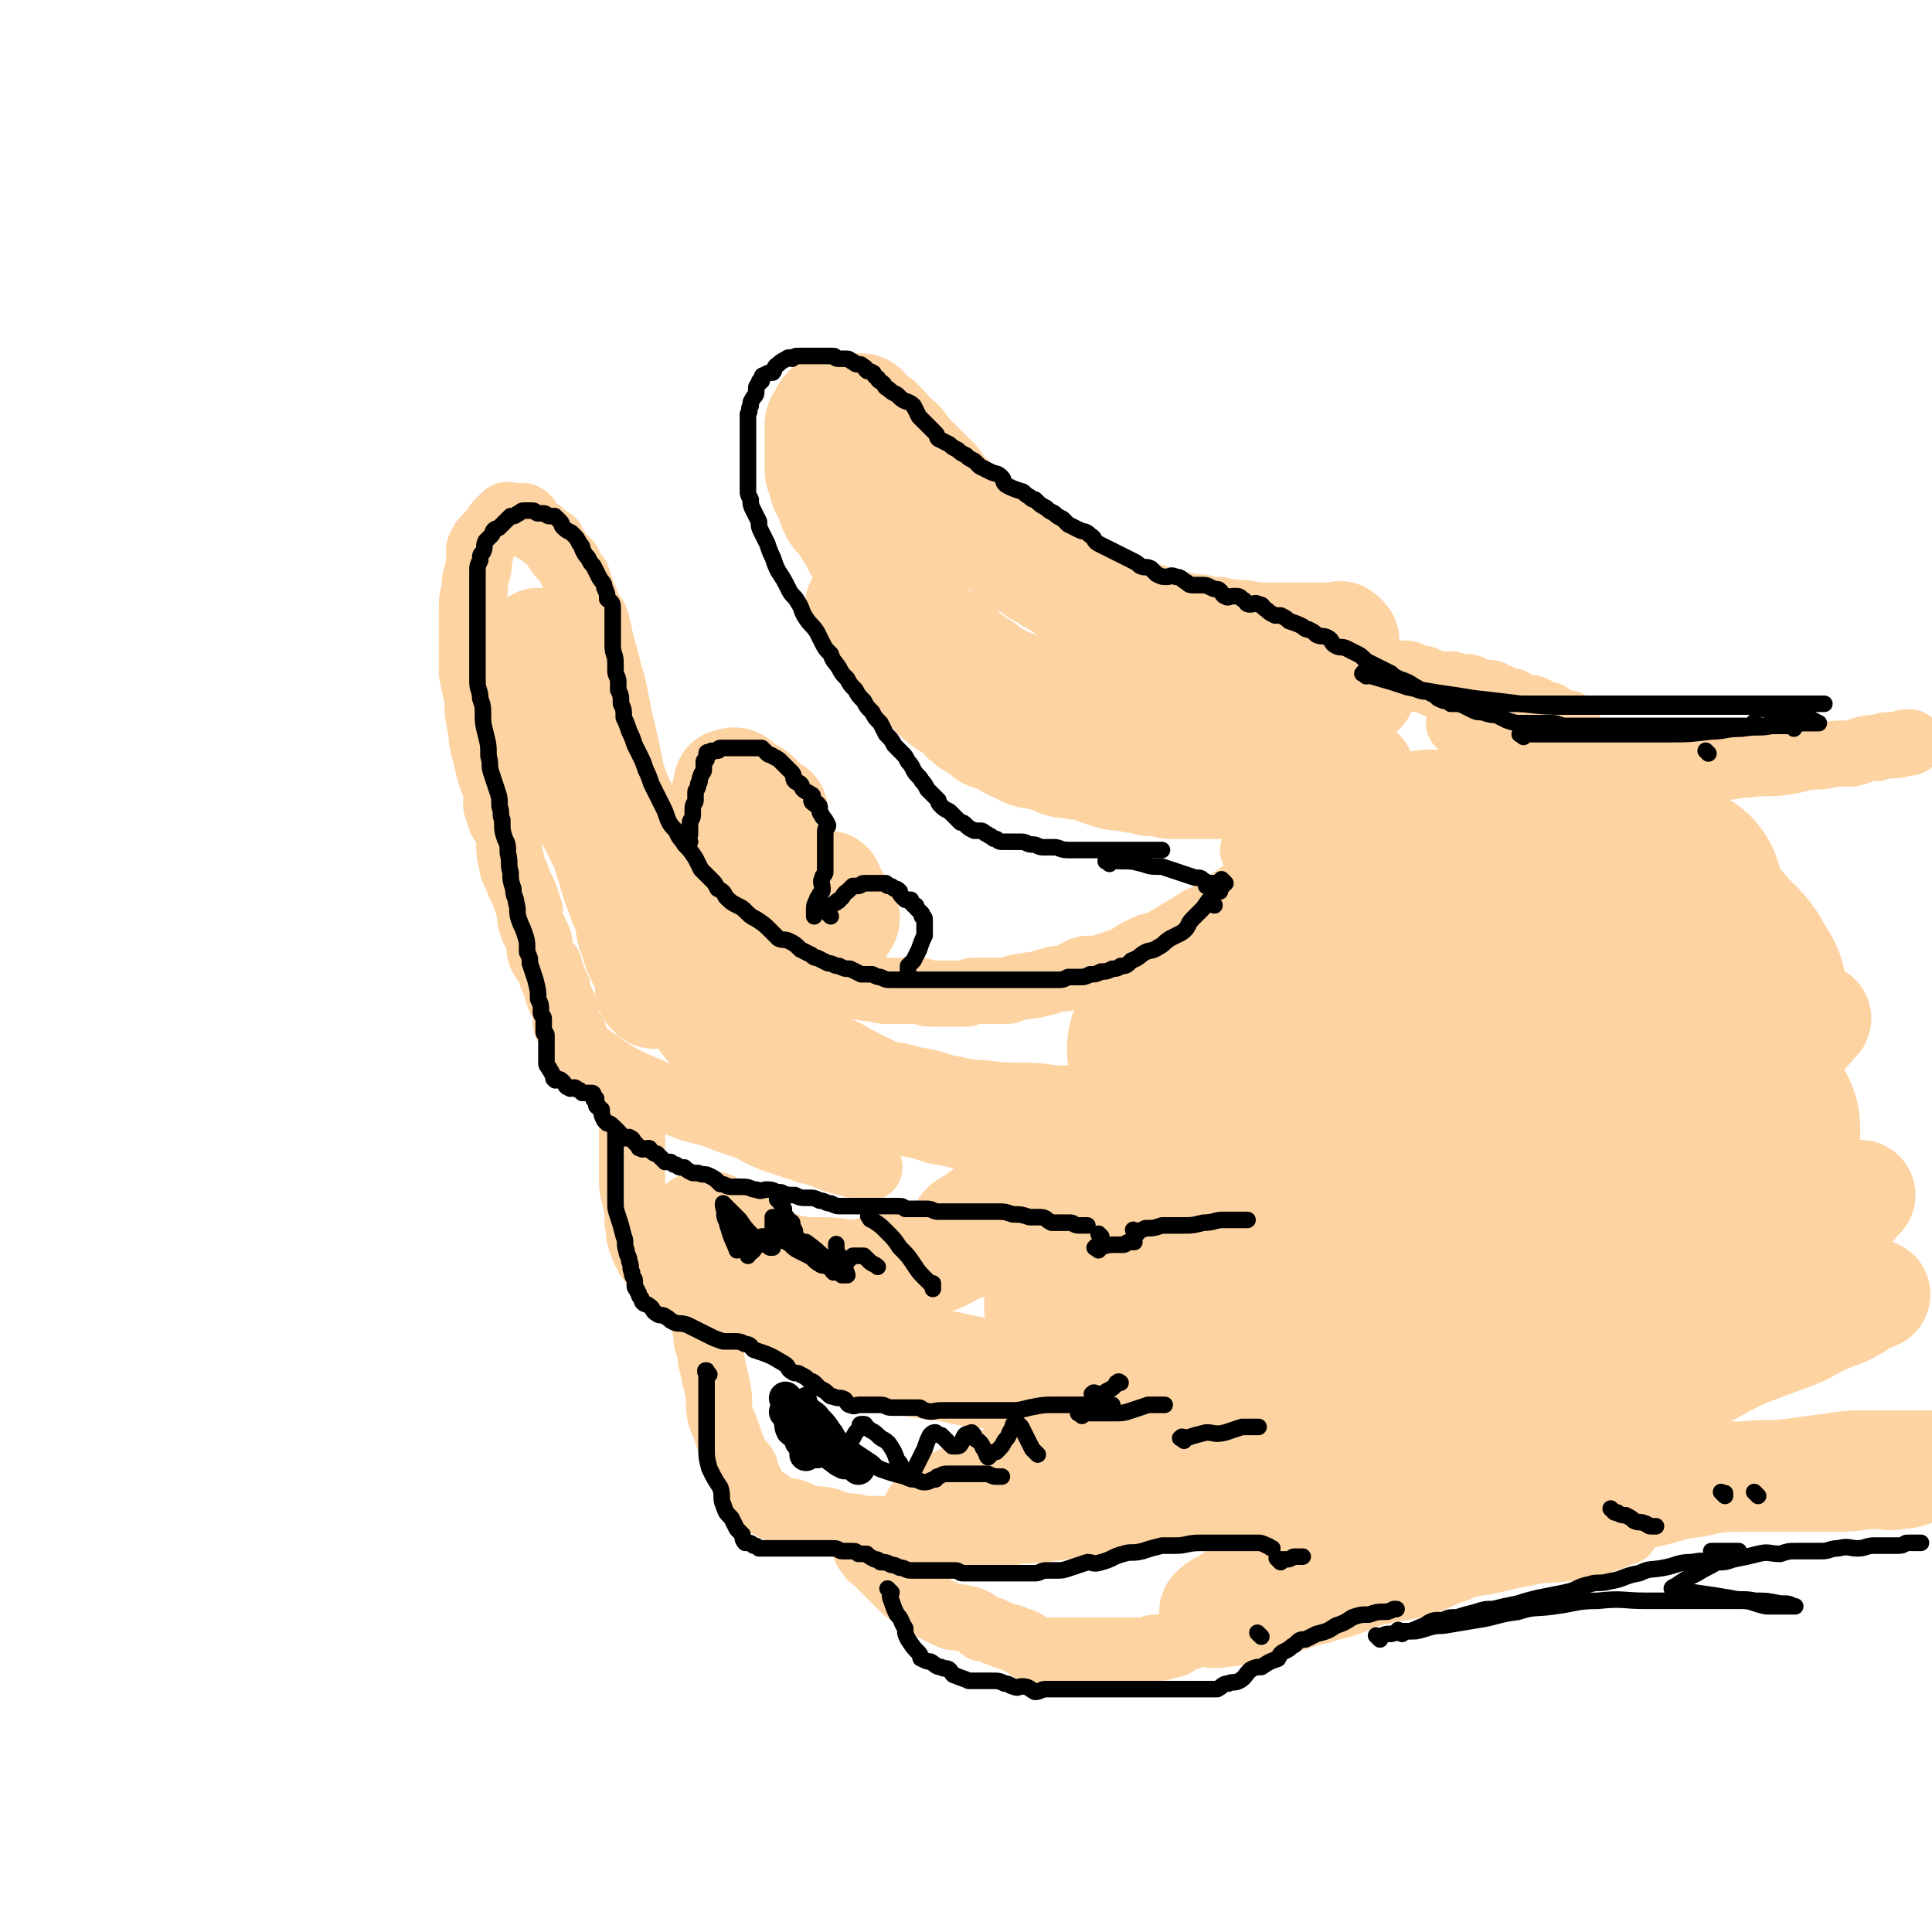 <svg viewBox='0 0 700 700' version='1.1' xmlns='http://www.w3.org/2000/svg' xmlns:xlink='http://www.w3.org/1999/xlink'><g fill='none' stroke='rgb(254,211,162)' stroke-width='40' stroke-linecap='round' stroke-linejoin='round'><path d='M488,248c-1,-1 -1,-1 -1,-1 -1,-1 0,0 0,0 '/><path d='M487,232c-1,-1 -1,-1 -1,-1 -1,-1 0,0 0,0 0,0 0,0 -1,0 -1,0 -1,0 -3,0 -5,0 -5,0 -9,0 -3,0 -3,0 -5,0 -3,0 -3,0 -6,0 -3,0 -3,0 -7,0 -3,0 -3,-1 -7,-1 -3,0 -3,0 -7,-1 -3,0 -3,0 -7,-1 -3,0 -3,0 -7,-1 -2,0 -2,0 -5,-1 -3,-1 -3,-1 -6,-2 -3,0 -3,0 -6,-1 -3,-1 -3,-1 -5,-2 -3,-1 -3,-1 -5,-2 -3,-1 -3,-1 -6,-3 -3,-1 -3,-1 -5,-2 -3,-1 -3,-1 -5,-3 -3,-1 -3,-1 -5,-3 -3,-1 -3,-1 -5,-3 -3,-1 -3,-2 -5,-3 -2,-2 -2,-2 -4,-3 -3,-2 -3,-3 -6,-5 -1,-1 -2,-1 -3,-2 -3,-2 -2,-3 -5,-5 -2,-1 -2,-1 -4,-3 -2,-2 -2,-2 -4,-4 -2,-2 -2,-2 -4,-5 -2,-2 -2,-2 -4,-4 -1,-1 -1,-1 -3,-3 -2,-2 -2,-2 -4,-4 -1,-1 -1,-2 -2,-3 -1,-1 -1,-1 -3,-2 -2,-2 -1,-2 -3,-4 -1,-1 -1,-1 -2,-2 -1,0 -1,0 -2,-1 -1,0 -1,0 -2,-1 -1,-1 0,-1 -1,-2 0,0 0,-1 -1,-1 -1,0 -1,0 -2,0 0,0 0,0 -1,0 0,0 0,0 -1,0 -1,0 -1,0 -1,0 -1,0 -1,0 -1,0 -1,0 -1,0 -2,0 0,0 0,0 -1,0 0,0 0,0 -1,0 0,0 0,0 0,0 -1,0 -1,0 -1,0 -1,0 -1,1 -1,1 0,1 -1,0 -1,1 0,1 0,1 0,2 0,0 -1,0 -1,0 -1,1 -1,1 -1,3 0,0 0,0 0,1 0,1 0,1 0,3 0,2 0,2 0,3 0,1 0,1 0,2 0,2 0,2 0,3 0,2 0,2 0,3 0,2 1,2 1,3 1,2 0,2 1,4 1,2 1,1 2,3 1,2 0,2 1,4 1,2 1,2 2,3 2,2 2,2 3,4 1,2 1,1 2,3 1,2 1,2 2,4 1,2 2,2 3,3 1,2 1,2 2,4 1,2 1,2 3,4 2,3 2,3 4,5 2,3 2,3 5,6 2,2 2,1 4,3 2,2 2,2 4,4 2,2 2,2 4,4 3,2 3,1 6,3 1,1 1,2 3,3 1,2 2,2 4,3 1,1 1,1 3,2 1,1 1,1 2,2 2,1 2,1 4,2 2,1 2,1 4,2 1,1 2,0 3,1 3,1 3,1 6,2 2,1 2,1 5,2 3,1 3,1 5,2 4,1 4,0 7,1 3,1 3,2 6,2 3,1 3,1 6,1 4,1 4,1 7,1 4,1 4,0 7,1 3,0 3,1 6,1 4,1 4,0 8,0 2,1 2,1 4,1 3,1 3,0 7,1 2,0 2,1 4,1 1,0 1,0 2,0 1,0 1,0 2,0 1,0 1,0 2,0 1,0 1,0 1,0 0,0 0,0 0,0 0,0 0,0 -1,0 -1,0 -1,0 -1,0 -1,0 -1,0 -2,0 -1,0 -1,0 -2,0 -2,0 -2,0 -4,0 -1,0 -1,0 -3,0 -1,0 -1,0 -1,0 -2,0 -2,0 -4,0 -1,0 -1,0 -2,0 -1,0 -1,0 -1,0 -1,0 -1,0 -1,0 1,0 1,0 2,0 1,0 1,0 2,0 0,0 1,0 1,0 -1,0 -1,0 -1,0 -1,0 -1,0 -2,0 -3,0 -3,0 -6,0 -5,0 -5,-1 -9,-1 -2,0 -3,0 -4,0 '/><path d='M313,221c-1,-1 -1,-1 -1,-1 -1,-1 0,0 0,0 1,1 0,1 1,2 1,2 1,2 2,3 2,2 2,2 3,4 2,3 2,3 4,5 3,3 3,2 5,4 3,3 2,4 4,6 2,2 3,2 5,4 3,2 2,3 5,5 3,3 4,2 7,5 2,1 1,2 3,3 2,2 2,1 4,2 2,1 1,2 3,3 2,1 3,0 5,1 1,1 1,1 2,2 3,2 3,1 6,3 2,1 2,1 4,1 2,1 2,0 4,1 3,1 3,1 5,2 3,1 3,0 6,1 3,0 3,0 6,1 2,1 2,1 5,2 3,1 3,1 7,1 3,1 3,1 6,1 2,1 2,1 5,1 3,0 3,1 6,1 3,0 3,0 6,0 3,0 3,0 5,0 4,0 4,0 8,0 3,0 3,1 7,1 4,0 4,0 9,0 4,0 4,0 9,0 3,0 3,0 6,0 4,0 4,0 8,0 3,0 3,0 6,0 2,0 2,0 4,0 1,0 3,1 2,0 0,-1 -2,-1 -2,-2 -1,-1 0,-2 0,-2 0,-1 -1,-1 -1,-1 -3,-3 -3,-4 -6,-7 -2,-2 -2,-2 -3,-4 -3,-2 -3,-1 -5,-3 -1,-1 -1,-2 -2,-3 -2,-1 -2,-1 -4,-2 -1,-1 -1,-2 -1,-3 -1,-1 -1,-1 -1,-2 -1,-1 -1,-1 -1,-1 -1,-1 0,-1 0,-1 0,-1 0,-1 0,-1 1,-1 1,-2 2,-2 3,-1 3,0 6,0 3,-1 3,-1 5,-1 3,0 3,0 6,0 1,0 1,0 2,0 1,0 1,0 3,0 0,0 0,0 0,0 '/></g>
<g fill='none' stroke='rgb(254,211,162)' stroke-width='24' stroke-linecap='round' stroke-linejoin='round'><path d='M463,235c-1,-1 -2,-1 -1,-1 0,-1 0,0 1,0 1,0 1,0 3,0 6,1 6,1 12,3 3,1 3,1 6,2 3,0 2,1 5,1 3,1 4,0 7,1 3,0 3,0 6,2 1,0 1,1 3,2 2,0 2,-1 4,-1 2,0 2,1 4,2 1,0 1,0 3,0 2,1 2,1 4,2 1,0 1,0 3,0 1,0 1,0 3,0 1,0 1,1 3,2 1,0 1,-1 3,-1 1,0 1,1 3,2 2,0 2,0 4,0 2,0 2,1 3,1 2,1 2,1 4,2 2,0 2,0 3,1 2,1 2,1 4,2 1,0 1,-1 3,0 1,1 1,1 3,2 0,0 1,0 2,0 0,0 0,1 1,1 1,1 1,1 2,2 0,0 0,-1 0,-1 1,1 1,1 2,1 0,0 0,0 0,0 1,0 1,0 1,0 1,0 1,0 1,0 0,0 0,0 0,0 '/><path d='M455,309c-1,-1 -1,-1 -1,-1 '/><path d='M468,311c-1,-1 -1,-1 -1,-1 -1,-1 0,0 0,0 0,1 0,2 -1,3 -4,2 -4,2 -8,5 -3,2 -4,2 -7,5 -5,3 -5,4 -10,7 -4,3 -5,2 -9,5 -5,3 -5,3 -10,6 -4,2 -4,1 -8,3 -4,2 -3,2 -7,4 -3,1 -3,1 -6,2 -3,1 -3,1 -5,1 -3,0 -3,0 -5,1 -2,1 -2,1 -4,2 -2,1 -2,0 -5,1 -2,0 -2,1 -4,1 -3,1 -3,1 -5,1 -3,1 -3,0 -5,1 -2,0 -2,1 -3,1 -2,0 -2,0 -4,0 -2,0 -2,0 -4,0 -2,0 -2,0 -4,0 -2,0 -2,1 -3,1 -2,0 -2,0 -4,0 -2,0 -2,0 -4,0 -2,0 -2,0 -5,0 -2,0 -2,-1 -4,-1 -4,0 -4,0 -7,0 -3,0 -3,0 -5,0 -3,0 -3,-1 -7,-1 -2,-1 -2,0 -4,-1 -3,-1 -3,-1 -5,-2 -3,-1 -3,0 -6,-1 -3,-1 -3,-2 -6,-3 -3,-2 -3,-2 -6,-3 -2,-1 -3,0 -4,-1 -6,-4 -5,-4 -11,-8 -3,-2 -3,-2 -6,-4 -4,-3 -3,-3 -7,-7 -4,-3 -4,-3 -7,-7 -4,-4 -4,-4 -7,-9 -3,-4 -3,-4 -5,-9 -3,-4 -3,-4 -5,-9 -2,-4 -2,-4 -4,-8 -2,-5 -2,-5 -3,-10 -1,-5 -1,-5 -2,-9 -1,-5 -1,-4 -2,-9 -1,-5 -1,-5 -2,-10 -1,-3 -1,-3 -2,-7 -1,-4 -1,-4 -2,-7 -1,-5 -1,-5 -2,-9 -1,-3 -2,-2 -3,-5 -1,-3 -1,-3 -2,-5 -1,-3 -1,-3 -2,-6 -2,-2 -2,-2 -3,-5 -2,-2 -2,-2 -3,-3 -2,-3 -2,-3 -3,-5 -2,-1 -2,-1 -4,-3 -2,-1 -2,-1 -4,-2 -1,-2 0,-2 -1,-3 -1,-1 -1,-1 -2,-1 -1,0 -1,0 -2,0 -1,0 -1,0 -1,0 -2,0 -2,-1 -3,0 -1,1 -1,1 -2,2 -1,1 -1,1 -2,3 -1,1 -1,1 -2,2 -2,2 -2,2 -3,4 -1,2 0,2 0,3 -1,3 0,3 -1,6 -1,4 -1,3 -1,7 -1,3 -1,3 -1,6 0,4 0,4 0,7 0,4 0,4 0,8 0,4 0,4 0,9 1,5 1,5 2,9 0,5 0,5 1,10 1,3 0,3 1,7 1,4 1,4 2,8 1,5 2,5 3,9 0,4 -1,4 1,8 0,3 2,3 3,6 1,5 0,5 1,10 1,3 0,3 2,6 1,3 1,3 3,7 1,3 1,3 2,6 0,3 0,3 1,6 1,2 1,2 2,4 1,3 0,3 1,6 1,2 1,2 3,4 0,2 1,2 1,4 1,2 1,2 2,4 0,2 0,2 1,4 1,2 1,2 2,4 0,2 0,2 0,4 0,1 0,1 1,3 1,1 1,0 2,2 0,1 0,1 1,3 0,1 0,1 2,3 1,1 2,1 4,3 2,1 2,1 4,3 4,2 3,2 7,4 4,2 4,2 9,4 6,3 5,3 11,5 7,3 7,2 13,4 5,2 5,2 11,4 5,2 5,3 11,5 6,2 6,2 12,4 4,1 4,1 9,3 3,1 3,1 7,2 2,0 2,0 5,1 0,0 0,0 1,0 0,0 0,0 0,0 '/><path d='M230,403c-1,-1 -1,-1 -1,-1 -1,-1 0,0 0,0 0,1 0,1 0,3 0,3 0,3 0,6 0,4 0,4 0,8 0,3 0,3 0,7 0,4 0,4 1,8 1,4 1,4 1,9 1,3 0,3 1,6 1,3 1,3 2,5 1,2 1,2 2,3 1,1 1,1 2,2 1,1 1,1 2,2 1,1 2,0 3,1 2,1 1,2 3,3 4,1 4,1 7,2 4,2 4,2 8,3 4,2 4,2 8,3 6,1 6,1 11,3 4,1 4,1 9,2 3,1 3,1 7,2 3,1 3,1 6,2 2,1 2,1 4,2 2,0 2,0 3,0 1,0 1,1 2,1 0,0 0,0 0,0 '/><path d='M257,483c-1,-1 -1,-1 -1,-1 -1,-1 0,0 0,0 0,2 0,2 0,3 0,2 1,2 1,4 1,3 0,3 1,5 1,5 1,5 2,9 1,5 0,5 1,10 1,3 1,2 2,5 1,3 1,3 2,6 1,2 1,2 2,5 1,1 2,1 3,3 0,1 0,1 0,2 1,1 1,1 1,2 1,1 1,1 1,2 1,1 0,1 1,2 0,1 1,1 1,1 1,1 1,1 1,1 1,1 0,2 1,2 1,1 1,0 2,0 2,1 1,2 4,3 3,1 3,0 6,1 3,1 2,2 5,2 3,1 3,0 7,1 3,1 2,1 6,2 3,0 3,0 7,1 3,0 3,0 7,0 3,1 3,0 7,0 3,0 3,0 6,0 2,0 2,1 4,1 2,0 2,0 3,0 2,0 2,0 3,0 1,0 1,0 2,0 1,0 1,0 1,0 '/><path d='M314,560c-1,-1 -1,-1 -1,-1 -1,-1 0,0 0,0 1,2 0,2 2,4 1,2 1,1 3,3 1,1 1,1 3,3 1,1 1,1 3,3 2,2 2,2 4,4 2,1 2,1 4,3 1,1 1,1 3,2 2,1 2,1 4,2 2,1 2,1 4,2 2,1 2,1 5,1 2,1 2,0 4,1 2,1 2,1 4,3 2,0 2,0 4,1 2,1 2,1 5,2 1,0 1,0 3,1 1,1 1,0 3,1 1,1 1,1 2,2 2,0 2,0 4,1 1,0 1,0 3,0 2,0 2,0 3,0 2,0 2,0 5,0 2,0 2,0 4,0 2,0 2,0 5,0 2,0 2,0 4,0 3,0 3,0 6,0 3,0 3,0 5,0 3,0 3,0 6,-1 3,0 3,0 6,-1 2,0 2,-1 4,-2 3,-1 3,-1 6,-2 4,-1 4,-1 7,-2 4,-1 4,-1 8,-3 3,-1 3,-1 6,-3 4,-1 4,0 7,-2 4,-1 3,-1 7,-2 3,-1 3,-1 7,-2 4,-1 4,-1 7,-2 5,-1 5,0 9,-1 5,-1 5,-1 9,-2 4,-1 4,-1 8,-2 4,-1 4,-1 9,-2 5,-1 4,-1 9,-2 5,-1 5,0 10,-1 5,-1 5,-1 9,-2 5,-1 5,-1 10,-2 5,-1 5,0 10,-1 4,0 4,0 8,-1 4,-1 4,-1 7,-2 3,-1 3,-1 5,-2 2,-1 2,-1 3,-1 0,0 0,0 0,0 '/><path d='M530,263c-1,-1 -2,-1 -1,-1 0,-1 0,0 1,0 5,2 4,3 9,4 9,3 10,2 19,4 6,2 5,3 11,4 5,1 5,0 10,0 5,1 5,2 11,2 4,1 5,1 9,1 6,0 6,1 12,1 6,0 6,0 12,0 5,0 5,-1 10,-1 7,-1 7,0 14,-1 6,-1 6,-2 13,-2 5,-1 5,-1 11,-1 4,-1 4,-2 9,-2 3,-1 3,-1 6,-1 3,0 3,-1 5,-1 0,0 1,0 1,0 '/></g>
<g fill='none' stroke='rgb(254,211,162)' stroke-width='80' stroke-linecap='round' stroke-linejoin='round'><path d='M442,446c-1,-1 -2,-2 -1,-1 0,0 0,1 1,1 6,1 6,1 12,2 9,1 9,0 18,1 12,1 12,1 23,1 11,0 11,-1 22,-2 13,-1 14,0 27,-2 15,-3 15,-3 30,-7 12,-3 11,-4 23,-8 8,-3 8,-3 17,-7 6,-2 7,-2 12,-6 4,-3 5,-3 8,-7 0,-1 0,-1 0,-2 0,-1 0,-1 -1,-1 -5,0 -5,0 -11,0 -10,1 -10,1 -20,3 -13,3 -13,3 -26,7 -15,4 -15,4 -31,9 -16,5 -15,5 -31,10 -13,4 -13,4 -26,8 -11,4 -11,4 -23,8 -8,3 -7,3 -15,6 -6,2 -6,2 -12,3 -1,0 -2,0 -2,0 0,0 1,0 1,0 4,0 4,0 7,-1 9,-3 9,-3 18,-7 12,-5 12,-4 23,-10 15,-7 15,-8 28,-16 11,-6 11,-6 21,-12 11,-7 11,-7 22,-14 8,-6 9,-6 16,-12 6,-5 7,-6 12,-12 2,-3 2,-3 4,-7 0,-2 1,-3 0,-4 -2,-2 -3,-2 -6,-2 -9,-1 -9,0 -17,0 -10,0 -10,0 -21,1 -13,1 -13,1 -27,3 -13,2 -12,3 -25,6 -15,2 -15,3 -30,5 -10,1 -10,0 -20,0 -5,0 -5,0 -10,0 -3,0 -4,0 -5,0 -1,0 0,0 1,0 4,-2 4,-3 8,-5 9,-4 9,-4 18,-8 12,-4 11,-4 23,-8 15,-5 15,-5 31,-10 13,-4 13,-5 26,-9 11,-3 11,-2 23,-5 10,-3 10,-3 21,-6 6,-1 6,-1 12,-2 5,-1 5,-2 10,-2 2,-1 2,-1 4,-1 1,0 2,0 2,0 -1,0 -3,0 -5,0 -4,0 -4,0 -7,0 -8,0 -8,0 -16,0 -9,0 -9,0 -17,-1 -7,0 -7,0 -13,-1 -8,-2 -8,-2 -15,-4 -4,-1 -4,-1 -8,-1 -4,-1 -4,0 -8,-1 -2,-1 -2,-2 -3,-2 -1,0 0,1 1,1 1,-1 0,-3 1,-3 4,-1 5,0 9,0 6,0 6,-1 12,-1 8,0 8,0 16,0 7,0 7,0 14,2 4,0 4,0 8,2 6,2 6,2 11,5 6,3 6,3 12,7 6,4 6,4 12,10 5,4 5,4 9,9 4,4 5,4 8,10 3,4 2,4 3,10 1,5 0,5 0,10 -2,7 -1,8 -4,15 -4,9 -5,9 -12,17 -8,11 -8,11 -17,20 -11,11 -12,11 -23,21 -10,8 -10,9 -20,16 -8,6 -8,5 -17,10 -6,3 -6,3 -11,5 -2,1 -2,0 -4,0 -2,0 -2,1 -3,0 -1,-1 -1,-2 -2,-3 0,-1 -1,0 -2,-1 -2,-1 -2,-3 -4,-3 -4,-1 -4,0 -9,1 -8,1 -8,0 -16,2 -8,3 -8,4 -16,7 -9,3 -9,2 -19,5 -6,2 -6,3 -12,4 -5,0 -5,0 -9,-2 -3,0 -3,-1 -5,-3 -2,-1 -1,-2 -2,-4 -1,-3 -1,-3 -1,-6 0,-3 0,-3 0,-7 0,-2 0,-2 -1,-4 -1,-2 -1,-2 -2,-3 -1,0 -1,0 -2,0 -5,1 -5,1 -9,3 -4,1 -4,1 -7,3 -2,1 -2,1 -4,3 0,0 -1,1 0,2 2,0 3,-1 5,-1 4,0 4,0 7,-1 3,0 3,0 6,0 1,0 1,0 3,0 '/></g>
<g fill='none' stroke='rgb(254,211,162)' stroke-width='40' stroke-linecap='round' stroke-linejoin='round'><path d='M237,360c-1,-1 -1,-1 -1,-1 -1,-1 0,0 0,0 0,-2 0,-3 -1,-6 -1,-3 -1,-3 -2,-5 -2,-4 -2,-4 -3,-8 -2,-4 -1,-4 -2,-8 -1,-4 -2,-4 -3,-8 -2,-5 -2,-5 -3,-9 -2,-6 -2,-6 -3,-11 -2,-4 -2,-4 -3,-9 -2,-4 -2,-4 -3,-8 -2,-5 -1,-6 -3,-11 -2,-6 -2,-6 -3,-11 -2,-5 -1,-5 -3,-9 -2,-5 -3,-4 -4,-9 -2,-3 -2,-3 -2,-6 -1,-2 -1,-2 -1,-5 -1,-1 0,-2 -1,-3 0,0 -1,0 -1,0 0,1 1,1 1,2 1,3 0,3 0,5 1,5 1,5 2,9 2,6 2,6 4,12 2,6 2,6 4,12 2,5 2,5 4,11 2,6 1,6 4,12 3,6 3,6 6,12 3,5 2,5 4,10 3,6 4,6 7,12 3,5 3,5 6,11 3,5 3,5 6,10 3,6 3,6 7,11 3,4 3,4 6,8 4,5 4,5 8,10 2,2 2,2 4,5 3,2 3,2 5,4 1,1 1,1 2,2 0,0 0,0 0,0 1,-1 1,-1 1,-1 2,-2 2,-2 2,-4 2,-3 2,-3 2,-6 1,-4 1,-5 1,-9 0,-3 0,-3 0,-6 0,-4 0,-4 0,-7 0,-2 0,-2 0,-4 0,-1 0,-1 0,-1 0,-2 0,-2 -1,-2 0,-1 -1,0 -1,-1 -1,0 -1,0 -1,0 0,0 0,0 0,0 0,-1 0,-1 0,-1 0,-1 0,-1 -1,-1 0,-1 -1,-1 -1,-2 -1,-1 -1,-1 -1,-2 -1,-2 -1,-2 -1,-4 -1,-1 0,-2 -1,-3 -1,-2 -1,-2 -1,-3 -1,-2 -1,-3 -2,-4 -1,-2 -1,-2 -1,-3 -1,-2 -1,-2 -2,-4 0,0 0,-1 0,-1 -1,-1 -1,-1 -2,-2 -1,0 -1,0 -1,-1 -1,-1 -1,-1 -1,-1 -1,-1 -1,-1 -1,-1 -1,-1 0,-1 -1,-1 0,0 0,0 0,0 -1,0 -1,-1 -1,-1 0,-1 0,-1 0,-1 0,-3 0,-3 0,-5 0,-2 0,-2 0,-4 1,-5 1,-5 2,-9 0,-2 0,-2 1,-4 0,-2 0,-2 0,-3 0,-1 0,-1 1,-2 0,-1 0,-1 0,-2 0,0 0,0 0,-1 0,0 0,0 0,0 0,0 0,0 0,0 1,0 2,-1 3,0 0,0 -1,1 0,2 1,1 2,0 4,1 2,1 2,1 4,3 0,0 0,1 1,1 1,1 1,1 1,1 1,1 1,1 2,2 0,0 0,0 0,0 0,0 1,0 1,0 0,1 0,1 0,3 0,1 0,1 0,3 0,2 0,2 0,4 -1,2 -1,2 -2,4 -1,2 -1,2 -2,4 -1,2 0,2 -1,4 0,2 -1,2 -1,3 0,1 0,2 0,3 0,1 0,1 0,1 0,0 0,0 0,0 1,0 1,0 1,0 1,0 1,0 2,0 2,0 2,0 3,0 3,0 2,-1 5,-1 1,0 1,0 2,0 2,0 2,0 3,0 1,0 1,-1 2,-1 1,0 1,0 2,0 1,0 1,0 1,0 1,0 1,0 1,0 1,0 1,0 1,0 1,0 2,0 3,0 0,0 -1,1 -1,2 0,0 1,0 1,0 1,1 0,1 1,1 0,1 1,1 1,1 0,1 0,1 0,1 0,1 0,2 1,2 1,2 1,1 2,2 0,1 0,1 0,1 0,1 1,1 1,1 0,1 0,1 0,1 -1,2 -1,1 -2,3 -1,2 -1,2 -2,4 -2,3 -2,3 -5,6 -2,1 -2,1 -3,2 -3,4 -3,4 -6,7 -2,3 -2,3 -4,5 -1,2 0,3 -1,5 -1,1 -2,0 -2,1 -1,1 0,1 0,3 0,0 0,0 0,0 1,1 1,1 1,2 2,2 2,2 3,3 2,3 2,4 4,6 3,3 4,3 7,5 4,3 5,2 9,5 6,3 6,3 12,6 6,2 6,1 12,3 6,1 6,1 12,3 7,1 7,2 14,2 8,1 8,1 16,1 7,0 7,1 13,1 10,0 10,0 20,0 8,0 8,-1 16,-1 8,0 8,0 16,0 6,0 6,0 11,0 5,0 5,-1 10,-1 2,0 2,0 5,0 0,0 1,0 1,0 -1,0 -1,0 -2,0 -3,0 -3,0 -6,0 -7,1 -7,0 -13,1 -11,2 -11,3 -21,6 -11,4 -11,4 -22,8 -10,4 -10,4 -20,9 -7,3 -7,3 -14,7 -7,4 -7,4 -12,8 -2,1 -3,1 -4,3 0,1 1,1 2,2 0,0 0,-1 1,-1 1,0 1,0 3,0 1,0 3,0 3,0 -3,2 -4,2 -8,4 -6,2 -6,3 -11,5 -8,2 -8,1 -16,3 -6,1 -6,2 -12,3 -7,0 -7,-1 -14,-1 -6,0 -6,0 -11,-1 -3,0 -3,-1 -6,-2 -2,-1 -3,-1 -5,-2 -2,-1 -2,-1 -3,-2 -1,-1 -1,-1 -2,-2 -2,-2 -2,-2 -4,-3 -2,-1 -2,-1 -3,-2 -2,-1 -2,-1 -4,-2 -1,0 -1,-1 -3,-1 -1,0 -1,0 -1,0 -1,0 0,0 1,0 3,2 3,2 5,4 3,2 3,2 6,5 3,3 4,3 7,6 3,3 3,3 6,6 5,4 5,4 10,8 5,4 5,4 10,7 5,4 5,3 12,6 6,3 6,4 13,6 9,2 9,2 18,3 9,2 9,2 18,3 10,1 10,1 21,2 10,0 10,0 21,0 11,0 11,0 21,0 11,0 11,0 21,0 9,0 9,0 19,0 8,0 8,0 16,0 4,0 4,0 9,0 2,0 3,0 5,0 0,0 -1,0 -1,0 -6,0 -6,0 -11,1 -10,2 -10,2 -20,4 -10,2 -10,2 -21,4 -11,3 -12,2 -22,6 -14,4 -14,4 -28,10 -12,4 -12,5 -23,10 -8,3 -8,3 -16,7 -5,2 -5,2 -11,6 -1,1 -1,1 -2,2 0,0 1,0 2,0 3,0 3,0 7,0 7,-1 7,-2 14,-2 8,-2 8,-1 16,-2 7,-1 7,-1 14,-2 5,-1 5,0 10,-1 5,0 5,-1 10,-1 5,0 5,0 10,0 5,0 5,0 10,0 6,0 6,0 12,0 7,0 7,0 13,-1 9,0 9,0 17,-1 8,-1 8,-2 16,-3 6,-1 6,1 12,0 2,0 1,-2 3,-2 7,-1 7,0 14,-1 5,-1 5,-1 11,-2 2,0 3,0 5,0 2,0 4,-1 3,0 -3,2 -5,3 -11,6 -7,3 -7,3 -14,7 -8,4 -8,4 -17,8 -8,4 -8,4 -16,8 -8,4 -8,4 -16,8 -6,4 -6,4 -12,7 -3,3 -4,2 -7,5 -3,1 -4,2 -5,3 0,1 1,0 2,0 3,0 3,0 6,-1 4,-1 4,-1 9,-2 4,-1 4,-1 8,-2 5,-1 5,-2 11,-3 5,-2 5,-1 10,-3 6,-2 6,-3 12,-4 7,-2 7,-1 14,-3 7,-2 6,-3 13,-5 7,-3 7,-3 15,-5 9,-3 9,-3 18,-5 9,-3 9,-3 18,-5 10,-3 10,-3 20,-5 9,-2 9,-3 18,-4 9,-2 9,-2 18,-2 9,-1 9,0 17,-1 7,-1 7,-1 15,-2 6,-1 6,-1 11,-1 4,0 4,0 8,0 3,0 3,0 7,0 2,0 2,0 4,0 2,0 2,0 3,0 2,0 2,0 3,0 0,0 0,0 0,0 -2,1 -2,0 -4,1 -4,1 -4,2 -8,2 -4,1 -4,0 -8,0 -7,0 -7,1 -14,1 -7,0 -7,0 -15,0 -7,0 -7,0 -14,0 -7,0 -7,0 -14,0 -9,0 -9,0 -19,0 -9,0 -9,1 -17,1 -7,0 -7,0 -14,0 -8,0 -8,0 -15,0 -5,0 -5,1 -10,1 -4,0 -4,0 -8,0 -2,0 -3,0 -4,0 0,0 1,0 1,-1 1,-1 1,-1 2,-2 6,-4 6,-4 12,-8 8,-5 8,-5 17,-9 10,-5 10,-5 21,-9 12,-5 13,-4 25,-9 9,-4 9,-5 18,-9 10,-4 11,-4 21,-8 7,-4 7,-4 15,-7 4,-2 4,-2 8,-5 2,0 3,-1 3,-1 1,0 0,0 -1,0 -3,0 -3,0 -6,0 -8,2 -8,3 -16,6 -10,2 -11,2 -21,4 -12,3 -12,3 -25,6 -11,3 -11,3 -21,6 -8,2 -8,2 -15,3 -4,1 -4,1 -8,1 0,0 0,0 0,0 3,-2 4,-2 7,-4 8,-5 8,-5 16,-10 10,-5 10,-5 19,-10 13,-7 13,-7 26,-14 10,-5 9,-5 19,-10 7,-4 8,-4 15,-8 3,-2 3,-3 5,-5 1,-1 1,-1 1,-1 -4,0 -5,0 -10,1 -10,1 -10,2 -19,3 -13,3 -13,3 -26,5 -12,3 -12,4 -24,6 -8,2 -8,2 -17,2 -3,1 -5,1 -7,-1 -1,-1 0,-2 0,-3 4,-6 4,-6 9,-11 9,-9 9,-9 19,-17 10,-9 10,-9 21,-17 9,-8 9,-7 18,-15 8,-6 8,-5 15,-12 3,-2 2,-2 5,-5 0,0 0,0 0,0 -4,0 -4,0 -8,1 -10,3 -10,3 -19,6 -7,3 -7,3 -15,6 -9,3 -9,3 -19,7 -4,1 -4,1 -8,3 -1,0 -1,0 -1,0 0,0 0,0 1,0 0,0 0,0 0,0 0,0 0,0 0,0 0,0 0,0 0,0 '/></g>
<g fill='none' stroke='rgb(0,0,0)' stroke-width='6' stroke-linecap='round' stroke-linejoin='round'><path d='M650,264c-1,-1 -1,-1 -1,-1 -1,-1 -1,0 -1,0 -2,0 -3,0 -5,0 -3,0 -3,0 -5,0 -3,0 -3,0 -5,0 -3,0 -3,0 -6,0 -3,0 -3,0 -6,0 -3,0 -3,0 -6,0 -3,0 -3,0 -6,0 -3,0 -3,0 -7,0 -2,0 -2,0 -4,0 -4,0 -4,0 -8,0 -2,0 -2,0 -5,0 -3,0 -3,0 -6,0 -3,0 -3,0 -6,0 -3,0 -3,0 -6,0 -2,0 -2,-1 -5,-1 -3,0 -3,0 -6,0 -2,0 -2,0 -5,0 -2,0 -2,0 -5,-1 -2,-1 -2,-1 -4,-2 -2,0 -2,0 -5,-1 -2,0 -2,0 -4,-1 -2,-1 -2,-1 -4,-2 -2,-1 -2,0 -4,-1 -2,0 -2,0 -4,-1 -1,-1 -1,-1 -3,-2 -1,-1 -2,0 -4,-1 -1,0 0,-1 -1,-1 -3,-2 -3,-2 -6,-3 -2,-1 -2,-1 -3,-2 -2,-1 -2,-1 -4,-2 -2,-1 -2,-1 -4,-2 -2,-1 -2,-2 -4,-3 -2,-1 -2,-1 -4,-2 -2,-1 -2,0 -4,-1 -2,-1 -1,-2 -3,-3 -2,-1 -2,0 -4,-1 -1,-1 -1,-1 -3,-2 -1,0 -1,0 -2,-1 -2,-1 -2,-1 -5,-2 -1,-1 -1,-1 -3,-2 -1,0 -1,0 -2,0 -2,-1 -2,-1 -3,-2 -2,-1 -1,-2 -3,-2 -1,-1 -2,0 -3,0 -2,0 -1,-1 -3,-2 -1,-1 -1,-1 -3,-1 -2,0 -2,1 -3,0 -1,0 -1,-1 -2,-2 -1,-1 -1,0 -3,-1 -2,-1 -2,-1 -3,-1 -2,0 -2,0 -3,0 -2,0 -2,0 -3,-1 -2,-1 -2,-2 -4,-2 -2,-1 -2,0 -3,0 -2,0 -2,0 -4,-1 -1,-1 -1,-1 -2,-2 -2,-1 -2,0 -4,-1 -1,-1 -1,-1 -3,-2 -2,-1 -2,-1 -4,-2 -2,-1 -2,-1 -4,-2 -2,-1 -2,-1 -4,-2 -2,-1 -1,-2 -3,-3 -2,-2 -2,-1 -4,-2 -2,-1 -2,-1 -4,-2 -1,-1 -1,-1 -2,-2 -2,-1 -2,-1 -3,-2 -2,-1 -2,-1 -3,-2 -2,-1 -2,-1 -4,-3 -1,0 -1,0 -2,-1 -2,-1 -2,-2 -3,-2 -3,-1 -3,-1 -5,-2 -2,-1 -1,-2 -2,-3 -2,-2 -2,-1 -4,-2 -2,-1 -2,-1 -4,-2 -1,-1 -1,-1 -2,-2 -2,-1 -2,-1 -3,-2 -2,-1 -2,-1 -3,-2 -2,-1 -2,-1 -3,-2 -2,-1 -2,-1 -4,-2 -1,-1 0,-1 -1,-2 -2,-2 -2,-2 -3,-3 -2,-2 -2,-2 -3,-3 -1,-2 -1,-2 -2,-4 -2,-2 -3,-1 -5,-3 -1,-1 -1,-1 -1,-1 -2,-1 -2,-1 -3,-2 -2,-1 -1,-1 -2,-2 -1,-1 -2,-1 -2,-2 -2,-1 -1,-2 -2,-2 -1,-1 -2,0 -2,-1 -1,0 0,-1 -1,-1 -1,-1 -1,-1 -2,-1 -1,0 -1,0 -2,-1 -1,0 -1,-1 -2,-1 -1,0 -1,0 -1,0 -1,0 -2,0 -2,0 -2,0 -1,-1 -2,-1 -1,0 -1,0 -2,0 -2,0 -2,0 -4,0 -1,0 -1,0 -1,0 -1,0 -1,0 -2,0 -1,0 -1,0 -1,0 -2,0 -2,0 -3,0 -1,0 -1,0 -2,1 -1,0 -1,-1 -2,0 -2,1 -2,1 -3,2 -2,1 -1,2 -2,3 -1,0 -2,0 -3,1 -1,0 -1,0 -1,2 -1,0 -1,0 -1,1 -1,1 -1,1 -1,2 0,2 0,2 -1,3 -1,2 -1,1 -1,3 -1,1 0,2 -1,3 0,2 0,2 0,3 0,2 0,2 0,4 0,2 0,2 0,4 0,2 0,2 0,4 0,2 0,2 0,4 0,2 0,2 0,5 0,2 0,2 0,4 0,1 0,1 1,3 0,2 0,2 1,4 1,2 1,2 2,4 0,2 0,2 1,4 1,2 1,2 2,4 1,3 1,3 2,5 1,3 1,3 2,5 2,3 2,3 4,7 1,2 2,2 3,4 2,3 1,3 3,6 2,3 2,2 4,5 1,2 1,2 2,4 1,2 1,2 3,4 1,3 1,2 3,5 1,2 1,2 3,4 1,2 1,2 3,4 1,2 1,2 3,4 1,2 1,2 3,4 1,2 1,2 3,4 1,2 1,2 2,4 2,2 2,2 3,4 1,1 1,1 3,3 1,1 1,1 2,3 1,1 1,1 2,3 1,2 2,2 3,4 1,1 1,1 2,3 1,1 1,1 2,2 1,1 1,1 2,2 0,1 0,1 1,2 1,1 1,1 3,2 1,1 1,1 2,2 1,1 1,1 2,2 1,0 1,0 2,1 1,1 1,1 3,2 1,0 1,0 2,0 1,0 1,0 2,1 1,0 1,1 2,1 1,1 1,1 2,1 1,1 1,1 3,1 1,0 1,0 3,0 1,0 1,0 3,0 2,0 2,1 4,1 2,0 2,1 4,1 2,0 2,0 4,0 2,0 2,1 5,1 2,0 2,0 5,0 3,0 3,0 6,0 3,0 3,0 6,0 3,0 3,0 6,0 3,0 3,0 6,0 1,0 1,0 3,0 1,0 1,0 2,0 '/><path d='M444,320c-1,-1 -1,-1 -1,-1 -1,-1 0,0 0,0 0,1 0,1 -1,3 -1,0 -1,0 -1,1 -3,3 -3,3 -5,6 -2,2 -2,2 -4,4 -2,2 -1,3 -4,5 -2,1 -2,1 -4,2 -3,2 -2,2 -4,3 -3,2 -3,1 -5,2 -2,1 -2,2 -5,3 -2,2 -2,2 -4,2 -1,1 -2,1 -3,1 -2,1 -2,1 -4,1 -2,1 -2,1 -4,1 -2,1 -2,1 -4,1 -2,0 -2,0 -4,0 -2,1 -2,1 -3,1 -3,0 -3,0 -6,0 -2,0 -2,0 -4,0 -3,0 -3,0 -5,0 -2,0 -2,0 -3,0 -2,0 -2,0 -4,0 -2,0 -2,0 -4,0 -1,0 -1,0 -3,0 -2,0 -2,0 -4,0 -1,0 -1,0 -1,0 -2,0 -2,0 -3,0 -1,0 -1,0 -2,0 -1,0 -1,0 -2,0 -2,0 -2,0 -4,0 -1,0 -1,0 -2,0 -2,0 -2,0 -3,0 -2,0 -2,0 -4,0 -2,0 -2,0 -4,0 -2,0 -2,0 -3,0 -2,0 -2,0 -4,-1 -1,0 -1,0 -3,-1 -2,0 -2,0 -4,0 -2,-1 -2,-1 -4,-2 -2,0 -2,0 -4,-1 -2,0 -2,-1 -4,-1 -2,-1 -2,-1 -4,-2 -1,0 -1,0 -2,-1 -2,-1 -2,-1 -4,-2 -2,-2 -2,-2 -4,-3 -2,-1 -2,0 -4,-1 -2,-2 -2,-2 -3,-3 -2,-2 -2,-2 -5,-4 -2,-1 -2,-1 -4,-3 -1,-1 -1,-1 -3,-2 -2,-1 -2,-1 -4,-3 -1,-2 -1,-2 -3,-3 -1,-2 -1,-2 -2,-3 -2,-2 -2,-2 -4,-4 -1,-2 -1,-2 -2,-4 -2,-3 -2,-3 -4,-5 -1,-2 -2,-2 -3,-5 -2,-2 -2,-2 -3,-4 -1,-3 -1,-3 -2,-5 -1,-2 -1,-2 -2,-4 -1,-2 -1,-2 -2,-4 -1,-3 -1,-3 -2,-5 -1,-3 -1,-3 -2,-5 -1,-2 -1,-2 -2,-4 -1,-3 -1,-3 -2,-5 -1,-3 -1,-3 -2,-5 0,-3 0,-3 -1,-5 0,-3 0,-3 -1,-5 0,-2 0,-2 0,-3 0,-2 -1,-2 -1,-4 0,-2 0,-2 0,-3 0,-3 -1,-3 -1,-6 0,-2 0,-2 0,-4 0,-1 0,-1 0,-2 0,-1 0,-1 0,-3 0,-1 0,-1 0,-3 0,-1 0,-1 0,-2 0,-2 -1,-2 -2,-3 0,-2 0,-2 -1,-4 0,-2 -1,-2 -2,-4 -1,-2 -1,-2 -2,-4 -1,-1 -1,-1 -2,-3 -1,-1 -1,-1 -2,-3 0,-1 0,-1 -1,-2 -1,-2 -1,-2 -2,-3 -1,-1 -1,-1 -1,-1 -2,-1 -2,-1 -3,-2 -1,-1 0,-1 -1,-2 -1,-1 -1,-1 -2,-2 -1,0 -1,0 -2,0 -1,0 -1,-1 -2,-1 -1,0 -1,0 -2,0 -1,0 -1,-1 -2,-1 -1,0 -1,0 -1,0 -1,0 -1,0 -2,0 -1,0 -1,0 -2,1 -1,0 -1,1 -2,1 -1,0 -1,0 -1,0 -1,1 -1,1 -2,2 -1,1 -1,1 -2,2 -1,1 -1,0 -2,1 -1,1 0,1 -1,2 -1,1 -1,1 -2,2 -1,2 0,2 -1,4 -1,1 -1,1 -1,3 -1,2 -1,2 -1,4 0,2 0,2 0,5 0,2 0,2 0,5 0,3 0,3 0,6 0,3 0,3 0,7 0,3 0,3 0,5 0,3 0,3 0,6 0,3 0,3 0,6 0,3 1,3 1,6 1,3 1,3 1,6 0,3 0,3 1,7 1,4 1,4 1,8 1,3 0,3 1,6 1,3 1,3 2,6 1,3 1,3 1,6 1,3 0,3 1,5 0,4 0,4 1,7 1,2 1,2 1,5 1,4 0,4 1,7 0,3 0,3 1,6 0,3 1,3 1,5 1,3 0,3 1,6 1,3 1,2 2,5 1,3 1,3 1,7 1,2 1,2 1,4 1,3 1,3 2,6 1,4 1,4 1,7 1,2 1,2 1,5 0,1 1,1 1,2 0,1 0,1 0,3 0,1 0,1 0,2 0,1 1,0 1,1 0,1 0,1 0,2 0,0 0,0 0,1 0,1 0,1 0,2 0,1 0,1 0,1 0,1 0,1 0,2 0,1 0,1 0,2 0,0 0,0 0,0 0,1 0,1 1,2 0,1 1,1 1,2 1,1 0,2 1,2 0,1 1,0 1,0 1,0 1,0 2,1 1,1 1,2 2,2 1,1 1,0 2,0 1,0 1,1 2,1 1,1 1,1 1,1 1,0 1,0 2,0 0,0 0,0 0,0 1,0 1,0 1,0 1,0 1,0 1,1 0,1 0,1 0,1 0,1 1,0 1,0 0,0 0,1 0,1 0,2 0,2 1,2 0,1 1,1 1,1 0,0 0,1 0,1 0,1 0,1 1,3 0,0 0,0 1,1 1,0 1,0 2,1 1,1 1,1 1,1 1,1 1,1 2,2 1,1 1,1 1,1 1,1 2,0 2,0 2,1 1,1 2,2 1,1 1,1 1,1 1,1 0,1 1,1 1,1 1,0 3,0 1,0 0,1 1,1 1,1 1,1 2,1 1,1 1,1 2,2 0,0 0,0 1,1 1,0 1,0 2,0 1,1 1,1 2,1 1,1 1,1 3,1 1,1 1,1 3,2 1,0 1,0 2,0 2,1 2,0 4,1 2,1 2,1 4,3 2,0 2,1 4,1 2,0 2,0 4,0 3,0 3,1 5,1 2,1 2,0 4,0 3,0 2,1 5,1 2,1 2,1 5,1 2,1 2,1 5,1 2,0 2,0 4,1 2,0 2,1 4,1 2,1 2,1 4,1 2,0 2,0 4,0 2,0 2,0 4,0 2,0 2,0 4,0 2,0 2,0 4,0 2,0 2,0 4,0 2,0 2,0 3,1 2,0 2,0 4,0 2,0 2,0 4,0 2,0 2,1 4,1 3,0 3,0 6,0 3,0 3,0 5,0 3,0 3,0 6,0 2,0 2,0 5,0 2,0 2,0 5,1 3,0 3,0 6,1 2,0 2,0 4,0 2,0 2,1 4,2 2,0 2,0 4,0 2,0 2,0 3,0 1,0 1,1 3,1 0,0 0,0 1,0 0,0 0,0 0,0 1,0 1,0 2,0 '/><path d='M224,410c-1,-1 -1,-1 -1,-1 -1,-1 0,0 0,0 0,1 0,1 0,2 0,3 0,3 0,5 0,3 0,3 0,6 0,4 0,4 0,7 0,3 0,3 0,6 0,3 0,3 1,6 1,3 1,3 2,7 1,2 0,3 1,5 0,2 1,2 1,4 1,2 0,2 1,4 0,2 1,2 1,3 0,1 0,1 0,2 0,1 1,1 1,2 1,1 0,1 1,2 1,1 0,1 1,2 1,1 1,0 2,1 2,1 1,2 3,3 1,1 2,0 3,1 2,1 1,1 3,2 2,1 2,0 5,1 2,1 2,1 4,2 2,1 2,1 4,2 2,1 2,1 5,2 1,0 2,0 3,0 3,0 3,0 5,1 2,0 2,1 3,2 6,2 6,2 11,5 2,1 1,2 3,3 1,1 2,0 3,1 2,1 2,1 3,2 1,1 1,0 2,1 1,1 1,1 2,2 2,1 2,1 3,2 1,1 1,1 2,1 2,1 2,0 4,1 1,1 1,2 2,2 2,1 2,0 3,0 2,0 2,0 5,0 1,0 1,0 3,0 2,0 2,1 4,1 1,0 1,0 2,0 1,0 1,0 2,0 1,0 1,0 2,0 2,0 2,0 4,0 1,0 1,1 2,1 3,1 3,0 6,0 2,0 2,0 5,0 5,0 5,0 10,0 5,0 5,0 10,0 3,0 3,0 7,-1 5,-1 5,-1 9,-1 4,0 4,0 7,0 3,0 3,0 5,0 2,0 2,0 4,0 2,0 2,0 3,0 1,0 2,0 2,0 '/><path d='M257,498c-1,-1 -1,-1 -1,-1 -1,-1 0,0 0,0 0,0 0,0 0,0 0,0 0,-1 0,0 -1,0 0,0 0,1 0,3 0,3 0,6 0,4 0,4 0,7 0,3 0,3 0,6 0,4 0,4 0,7 0,4 0,4 1,8 2,4 2,4 4,7 1,3 0,4 1,6 1,3 1,3 3,5 1,2 1,2 2,4 1,1 1,1 2,2 0,1 0,2 1,3 0,0 0,0 1,0 1,0 1,0 2,1 1,0 1,0 2,1 1,0 1,0 2,0 2,0 2,0 4,0 2,0 2,0 4,0 2,0 2,0 4,0 2,0 2,0 4,0 3,0 3,0 6,0 2,0 2,0 3,0 2,0 2,1 3,1 2,0 2,0 4,0 1,0 1,0 2,1 2,0 2,0 3,0 1,1 1,1 3,2 1,0 1,0 2,1 2,0 2,0 4,1 1,0 1,0 3,1 2,0 2,1 4,1 1,0 1,0 3,0 1,0 1,0 3,0 2,0 2,0 4,0 1,0 1,0 2,0 2,0 2,0 4,0 2,0 1,1 3,1 2,0 2,0 4,0 1,0 1,0 3,0 1,0 1,0 3,0 2,0 2,0 4,0 2,0 2,0 4,0 1,0 1,0 3,0 2,0 2,0 5,0 2,0 2,-1 4,-1 2,0 2,0 4,0 2,0 2,0 5,-1 3,-1 3,-1 6,-2 2,0 2,1 5,0 4,-1 4,-2 8,-3 3,-1 3,0 7,-1 3,-1 3,-1 7,-2 2,0 2,0 5,0 4,0 4,-1 9,-1 3,0 3,0 7,0 3,0 3,0 7,0 3,0 3,0 6,0 2,0 2,0 4,1 1,0 1,1 2,1 '/><path d='M323,577c-1,-1 -1,-1 -1,-1 -1,-1 0,0 0,0 1,2 0,2 1,4 1,3 1,3 2,5 2,2 1,2 3,5 0,2 0,2 1,4 2,3 2,3 4,5 1,1 0,2 1,2 2,1 2,1 3,1 2,1 2,2 4,2 1,1 2,0 3,1 1,1 1,2 2,2 2,1 3,1 5,2 2,0 2,0 4,0 2,0 2,0 4,0 3,0 3,0 5,1 2,0 2,1 3,1 2,1 2,0 3,0 3,0 3,1 5,2 2,0 2,-1 4,-1 2,0 2,0 3,0 3,0 3,0 5,0 2,0 2,0 5,0 2,0 2,0 4,0 2,0 2,0 4,0 3,0 3,0 6,0 3,0 3,0 6,0 3,0 3,0 5,0 3,0 3,0 5,0 2,0 2,0 4,0 1,0 1,0 3,0 1,0 1,0 3,0 1,0 1,0 3,0 0,0 0,0 0,0 2,0 2,0 4,0 1,0 1,0 2,0 2,-1 2,-2 4,-2 2,-1 2,0 4,-1 2,-1 2,-2 4,-4 2,-1 2,-1 4,-1 3,-2 3,-2 6,-3 1,-2 1,-2 3,-3 2,-1 1,-1 3,-2 2,-2 2,-2 4,-2 2,-1 2,-1 4,-2 4,-1 4,-1 7,-3 3,-1 3,-1 6,-3 3,-1 3,-1 6,-1 3,-1 3,-1 5,-1 2,0 2,0 4,-1 0,0 0,0 1,0 '/><path d='M250,305c-1,-1 -1,-1 -1,-1 -1,-1 0,0 0,0 1,-1 1,-1 1,-3 0,-1 0,-1 0,-3 0,-1 1,-1 1,-3 0,-1 0,-1 0,-2 0,-2 1,-2 1,-3 0,-1 0,-2 0,-3 0,-1 1,-1 1,-3 1,-1 0,-1 1,-3 0,-1 1,-1 1,-2 0,-1 0,-2 0,-3 0,-1 1,0 1,-1 0,0 0,0 0,0 0,-1 0,-1 0,-1 0,-1 0,-1 0,-1 0,-1 1,0 1,0 1,0 0,-1 1,-1 1,0 1,0 2,0 1,0 0,-1 1,-1 1,0 1,0 2,0 1,0 1,0 2,0 2,0 2,0 3,0 0,0 0,0 1,0 1,0 1,0 2,0 1,0 1,0 2,0 1,0 1,0 1,0 1,0 1,0 2,0 1,1 1,1 2,2 1,1 1,0 2,1 2,1 2,1 3,2 1,1 1,1 2,2 1,1 1,1 2,2 1,1 0,2 1,3 1,1 1,0 2,1 1,1 0,1 1,2 1,1 2,1 3,2 1,0 0,1 0,2 0,0 0,1 1,1 0,1 1,0 1,0 1,1 1,1 1,2 0,0 0,1 0,1 0,1 1,1 1,2 1,1 1,1 2,3 0,1 -1,1 -1,2 0,2 0,2 0,3 0,1 0,1 0,2 0,2 0,2 0,3 0,2 0,2 0,4 0,2 0,2 0,3 0,1 -1,1 -1,2 -1,2 0,2 0,4 0,1 0,1 -1,2 0,1 -1,1 -1,2 -1,2 -1,2 -1,4 0,1 0,2 0,2 '/><path d='M301,332c-1,-1 -1,-1 -1,-1 -1,-1 0,-1 0,-1 1,-2 1,-2 3,-3 0,-1 1,0 1,-1 2,-1 1,-2 3,-3 0,0 0,0 0,0 1,-1 1,-1 2,-2 1,0 1,0 2,0 1,0 1,-1 2,-1 1,0 1,0 2,0 0,0 0,0 1,0 1,0 1,0 2,0 0,0 0,0 1,0 0,0 0,0 0,0 1,0 1,0 2,0 0,0 0,1 1,1 1,0 1,0 2,1 1,0 1,0 2,1 0,1 0,1 1,2 0,0 0,0 1,1 1,0 1,0 2,0 0,0 0,1 0,1 0,0 1,0 1,1 1,0 1,0 1,1 0,0 0,0 1,1 0,0 0,0 1,1 0,0 0,0 0,1 0,0 1,0 1,1 0,1 0,1 0,2 0,1 0,1 0,2 0,1 0,1 0,2 -1,2 -1,2 -2,5 -1,2 -1,2 -2,4 -1,1 -1,1 -2,2 0,1 0,1 0,2 '/><path d='M397,506c-1,-1 -2,-1 -1,-1 0,-1 1,0 2,0 2,0 2,0 3,-1 2,-1 2,-1 3,-2 1,-1 0,-1 1,-1 0,-1 1,0 1,0 '/><path d='M283,436c-1,-1 -1,-1 -1,-1 -1,-1 0,0 0,0 0,0 0,0 0,0 1,1 1,1 2,3 0,1 0,2 1,3 0,1 1,1 2,2 0,1 0,1 1,3 0,1 0,1 1,3 0,0 -1,0 -1,0 0,0 0,0 0,0 1,0 1,0 1,0 2,1 2,1 3,1 4,3 4,3 7,6 2,2 2,2 4,4 1,1 1,1 2,2 1,0 1,0 2,0 0,0 0,0 0,0 -1,-3 -1,-3 -2,-5 -1,-2 -1,-2 -2,-4 0,-1 0,-3 0,-2 0,0 0,1 0,2 0,1 0,1 0,3 0,1 0,1 0,3 0,0 0,1 0,1 -1,-1 -1,-1 -2,-2 -3,-1 -3,-1 -6,-3 -4,-3 -3,-3 -7,-6 -3,-2 -3,-2 -5,-4 -2,-2 -2,-3 -3,-4 0,0 0,1 0,2 0,0 0,0 0,1 0,1 0,1 0,2 0,1 0,1 0,3 0,1 0,1 0,3 0,0 0,0 0,0 0,0 0,0 0,0 0,0 -1,0 -1,0 -3,-2 -3,-2 -6,-4 -3,-3 -3,-3 -5,-6 -2,-2 -2,-2 -4,-4 -1,-1 -1,-1 -2,-2 0,0 0,1 0,1 0,0 0,0 0,0 1,3 0,3 1,5 1,2 1,2 2,4 1,2 1,2 2,5 0,0 0,2 0,2 -1,-3 -2,-4 -3,-8 -1,-2 0,-2 -1,-4 0,-1 0,-2 0,-2 0,0 0,1 0,1 0,0 0,0 0,0 0,1 0,1 0,2 1,2 1,2 2,3 1,3 1,3 2,5 1,2 2,1 3,3 1,1 1,1 1,2 0,0 0,-1 0,-1 0,0 0,0 0,0 1,0 1,0 2,-1 1,-1 0,-2 1,-3 1,-1 1,-1 2,-2 0,0 0,0 1,0 2,0 2,0 3,0 3,1 3,1 5,2 2,1 2,2 4,3 2,1 2,1 4,2 2,1 2,2 4,3 1,1 2,0 3,1 1,0 1,1 2,2 0,0 0,-2 1,-2 1,0 1,0 2,0 1,-1 1,-1 2,-2 1,-1 1,-1 2,-2 1,0 1,0 2,0 1,0 1,0 2,0 1,1 1,1 2,2 1,1 2,1 3,2 '/><path d='M293,507c-1,-1 -1,-1 -1,-1 -1,-1 0,0 0,0 1,1 0,1 1,2 2,3 3,2 5,5 2,2 2,2 4,5 1,1 1,2 2,3 1,1 1,1 2,2 1,1 1,2 2,2 0,0 0,-1 0,-2 0,-1 0,-1 1,-2 1,-2 1,-2 2,-3 1,-1 0,-2 1,-2 0,0 1,0 1,0 1,0 0,1 1,1 2,2 2,1 4,3 2,2 2,1 4,3 2,3 2,3 3,6 2,2 1,2 2,3 1,2 1,2 2,2 1,1 1,0 1,0 1,0 1,0 1,-1 1,-2 1,-2 2,-4 1,-2 1,-2 2,-4 1,-3 1,-3 2,-5 1,-1 1,-1 2,-1 0,0 0,0 0,0 1,1 1,1 2,1 1,1 1,1 2,2 1,1 1,1 2,2 0,0 0,0 1,0 0,0 0,0 0,0 1,0 2,0 2,-1 1,-1 1,-1 1,-2 1,-2 1,-1 3,-2 0,0 0,0 0,0 0,0 0,0 0,0 1,1 1,1 1,2 1,1 2,1 3,3 0,1 1,1 1,2 1,1 0,1 1,2 0,0 1,-1 1,-1 0,0 0,0 0,0 1,-1 1,-1 2,-1 2,-2 2,-2 3,-4 2,-2 1,-2 3,-5 0,-1 0,-1 1,-2 0,0 0,0 0,0 0,0 0,0 0,0 1,1 1,1 2,2 1,2 1,2 2,4 1,2 1,2 2,4 1,1 1,1 2,2 '/><path d='M508,592c-1,-1 -1,-1 -1,-1 -1,-1 0,0 0,0 0,0 1,0 1,0 2,0 2,0 3,0 3,-1 2,-1 5,-2 3,-2 3,-2 7,-2 2,-1 2,-1 5,-1 3,-1 3,-1 7,-2 3,-1 3,-1 6,-1 4,-1 4,-1 9,-2 3,-1 3,-1 7,-2 5,-1 5,-1 10,-2 5,-1 4,-2 9,-3 3,-1 3,0 7,-1 6,-1 5,-2 11,-3 4,-2 4,-1 9,-2 5,-1 5,-2 10,-2 5,-1 5,0 10,0 2,0 2,0 5,-1 5,-1 5,-1 9,-2 4,-1 4,0 8,0 3,-1 3,-1 6,-1 5,0 5,0 9,0 3,0 3,-1 6,-1 4,-1 4,0 7,0 3,0 3,-1 6,-1 2,0 2,0 4,0 3,0 3,0 5,0 2,0 2,-1 3,-1 1,0 1,0 3,0 1,0 1,0 2,0 0,0 0,0 0,0 0,0 0,0 -1,0 '/><path d='M585,548c-1,-1 -1,-1 -1,-1 -1,-1 0,0 0,0 1,1 1,1 2,1 1,1 2,1 3,1 2,1 2,1 3,2 2,1 2,0 4,1 1,0 1,1 2,1 1,0 1,0 2,0 0,0 0,0 0,0 '/><path d='M625,542c-1,-1 -1,-1 -1,-1 -1,-1 0,0 0,0 0,0 1,0 1,0 0,0 0,1 0,1 '/><path d='M637,542c-1,-1 -1,-1 -1,-1 -1,-1 0,0 0,0 0,0 0,0 0,0 '/><path d='M552,267c-1,-1 -2,-1 -1,-1 0,-1 0,0 1,0 1,0 1,0 3,0 6,0 6,0 11,0 6,0 6,0 11,0 8,0 8,0 15,0 7,0 7,0 13,0 7,0 7,0 15,-1 5,0 5,-1 11,-1 6,-1 6,0 11,-1 4,0 4,-1 7,-1 2,0 2,0 3,0 2,0 2,0 3,0 1,0 1,0 2,0 1,0 1,0 2,0 0,0 0,0 0,0 0,0 0,0 0,0 -2,-1 -2,-1 -4,-2 -6,-2 -6,-1 -11,-2 -6,-1 -6,-2 -12,-2 -8,-1 -8,-1 -15,-1 -17,0 -17,0 -34,0 -9,0 -9,0 -18,0 -8,0 -8,0 -15,0 -6,0 -6,0 -12,0 -4,0 -4,0 -8,0 -2,0 -2,0 -3,0 -1,0 -2,0 -1,0 0,0 1,0 2,0 4,0 4,0 8,0 6,0 6,0 12,0 8,0 8,0 15,0 8,0 8,0 17,0 8,0 8,0 16,0 9,0 9,0 17,0 6,0 6,0 13,0 6,0 6,0 12,0 5,0 5,0 10,0 4,0 4,0 7,0 3,0 3,0 6,0 0,0 -1,0 -1,0 '/><path d='M619,273c-1,-1 -1,-1 -1,-1 '/><path d='M398,453c-1,-1 -2,-1 -1,-1 0,-1 0,0 1,0 2,0 2,-1 5,-1 2,0 2,0 4,0 1,0 1,-1 2,-1 1,0 1,0 2,0 '/><path d='M399,448c-1,-1 -1,-1 -1,-1 '/><path d='M316,442c-1,-1 -1,-1 -1,-1 -1,-1 0,0 0,0 0,0 0,1 1,1 3,2 3,2 5,4 3,3 3,3 5,6 3,3 3,3 5,6 2,3 2,3 4,5 2,2 2,2 3,3 0,0 0,1 0,1 0,0 0,-1 0,-1 0,0 0,0 0,0 0,0 0,-1 0,-1 '/><path d='M307,525c-1,-1 -2,-2 -1,-1 0,0 0,1 1,1 2,1 2,0 3,1 3,2 3,2 6,4 2,2 2,2 5,3 3,1 3,1 7,2 2,1 2,1 4,1 2,1 2,1 3,1 2,0 2,-1 4,-1 1,-1 0,-1 1,-1 2,-1 2,-1 3,-1 1,0 1,0 2,0 1,0 1,0 2,0 2,0 2,0 3,0 2,0 2,0 4,0 1,0 1,0 1,0 2,0 2,0 3,0 2,1 2,1 3,1 1,0 1,0 2,0 '/><path d='M392,513c-1,-1 -2,-1 -1,-1 0,-1 0,0 1,0 2,0 2,0 4,0 4,0 4,0 7,0 4,0 4,0 7,-1 3,-1 3,-1 6,-2 2,0 2,0 3,0 2,0 2,0 3,0 0,0 0,0 0,0 '/><path d='M412,447c-1,-1 -1,-1 -1,-1 -1,-1 0,0 0,0 2,0 2,0 4,-1 3,0 3,0 6,-1 3,0 3,0 7,0 4,0 4,0 8,-1 4,0 4,-1 7,-1 3,0 3,0 6,0 1,0 1,0 3,0 0,0 0,0 0,0 '/><path d='M429,522c-1,-1 -2,-1 -1,-1 0,-1 1,0 2,0 3,-1 3,-1 7,-2 3,0 3,1 7,0 3,-1 3,-1 6,-2 2,0 2,0 4,0 1,0 1,0 2,0 0,0 0,0 0,0 '/><path d='M464,566c-1,-1 -1,-1 -1,-1 -1,-1 0,0 0,0 1,0 1,0 1,0 1,0 1,0 2,0 2,0 2,-1 3,-1 1,0 1,0 1,0 1,0 1,0 2,0 '/><path d='M457,593c-1,-1 -1,-1 -1,-1 -1,-1 0,0 0,0 '/><path d='M402,313c-1,-1 -2,-1 -1,-1 1,-1 2,0 5,0 4,0 4,0 8,1 3,1 3,1 7,1 3,1 3,1 6,2 3,1 3,1 6,2 2,0 2,0 3,1 2,1 2,1 4,1 1,1 1,1 3,1 0,0 0,0 0,0 0,0 0,0 0,0 0,0 0,0 0,0 -1,-1 -1,0 -2,0 -2,0 -2,0 -3,0 -1,0 -1,0 -1,0 0,0 0,0 0,0 0,0 0,0 1,0 1,0 1,1 3,1 0,0 0,0 0,0 1,0 1,0 1,0 0,1 0,1 0,1 '/><path d='M440,328c-1,-1 -1,-1 -1,-1 -1,-1 0,0 0,0 '/><path d='M440,328c-1,-1 -1,-1 -1,-1 '/><path d='M495,245c-1,-1 -2,-1 -1,-1 0,-1 0,0 1,0 1,0 1,0 2,1 7,2 7,2 13,4 5,1 5,1 11,2 7,1 7,1 13,2 9,1 9,1 17,2 9,1 9,1 17,1 9,0 9,0 19,0 9,0 9,0 17,0 7,0 7,0 14,0 7,0 7,0 13,0 4,0 4,0 8,0 3,0 3,0 5,0 2,0 2,0 3,0 1,0 1,0 2,0 0,0 0,0 0,0 '/><path d='M637,263c-1,-1 -1,-1 -1,-1 -1,-1 0,0 0,0 '/><path d='M637,263c-1,-1 -1,-1 -1,-1 '/><path d='M500,594c-1,-1 -1,-1 -1,-1 -1,-1 0,0 0,0 0,0 1,0 1,0 2,-1 2,-1 4,-1 4,-1 4,-1 9,-1 5,-1 5,-2 10,-2 6,-1 6,-1 12,-2 7,-1 7,-2 15,-3 6,-2 6,-1 13,-2 8,-1 8,-2 16,-2 9,-1 9,0 17,0 7,0 7,0 14,0 6,0 6,0 11,0 5,0 5,0 10,0 4,0 4,1 9,2 3,0 3,0 6,0 1,0 1,0 2,0 1,0 1,0 2,0 0,0 1,0 0,0 -2,-1 -2,-1 -5,-1 -5,-1 -5,-1 -9,-1 -5,-1 -5,0 -9,-1 -6,-1 -6,-1 -13,-2 -3,0 -3,-1 -6,-1 -1,0 -2,0 -2,0 -1,-1 1,-1 2,-2 3,-2 3,-2 7,-4 3,-2 4,-2 7,-4 2,-1 2,-1 4,-3 1,0 1,0 3,-1 0,0 1,0 1,0 -1,0 -2,0 -3,0 -2,0 -2,0 -4,0 -1,0 -1,0 -3,0 0,0 0,0 0,0 '/></g>
<g fill='none' stroke='rgb(0,0,0)' stroke-width='12' stroke-linecap='round' stroke-linejoin='round'><path d='M286,513c-1,-1 -1,-1 -1,-1 -1,-1 0,0 0,0 0,0 0,0 0,0 1,1 1,1 1,2 1,2 0,2 1,4 1,1 2,1 3,3 0,1 0,1 1,2 1,1 1,1 1,2 0,1 0,1 0,2 0,0 0,0 0,0 '/><path d='M286,508c-1,-1 -1,-1 -1,-1 -1,-1 0,0 0,0 0,0 0,0 0,0 1,2 2,2 3,4 1,3 1,3 3,6 1,2 2,1 3,3 1,2 0,2 1,4 0,0 1,0 1,0 0,1 0,1 0,2 0,0 0,0 0,0 0,0 -1,-1 0,-1 0,0 0,0 1,0 2,0 2,0 3,1 2,1 1,1 3,2 1,1 1,1 3,2 0,0 0,0 1,0 0,0 0,0 0,0 1,0 1,0 2,0 1,1 1,1 2,2 '/></g>
</svg>